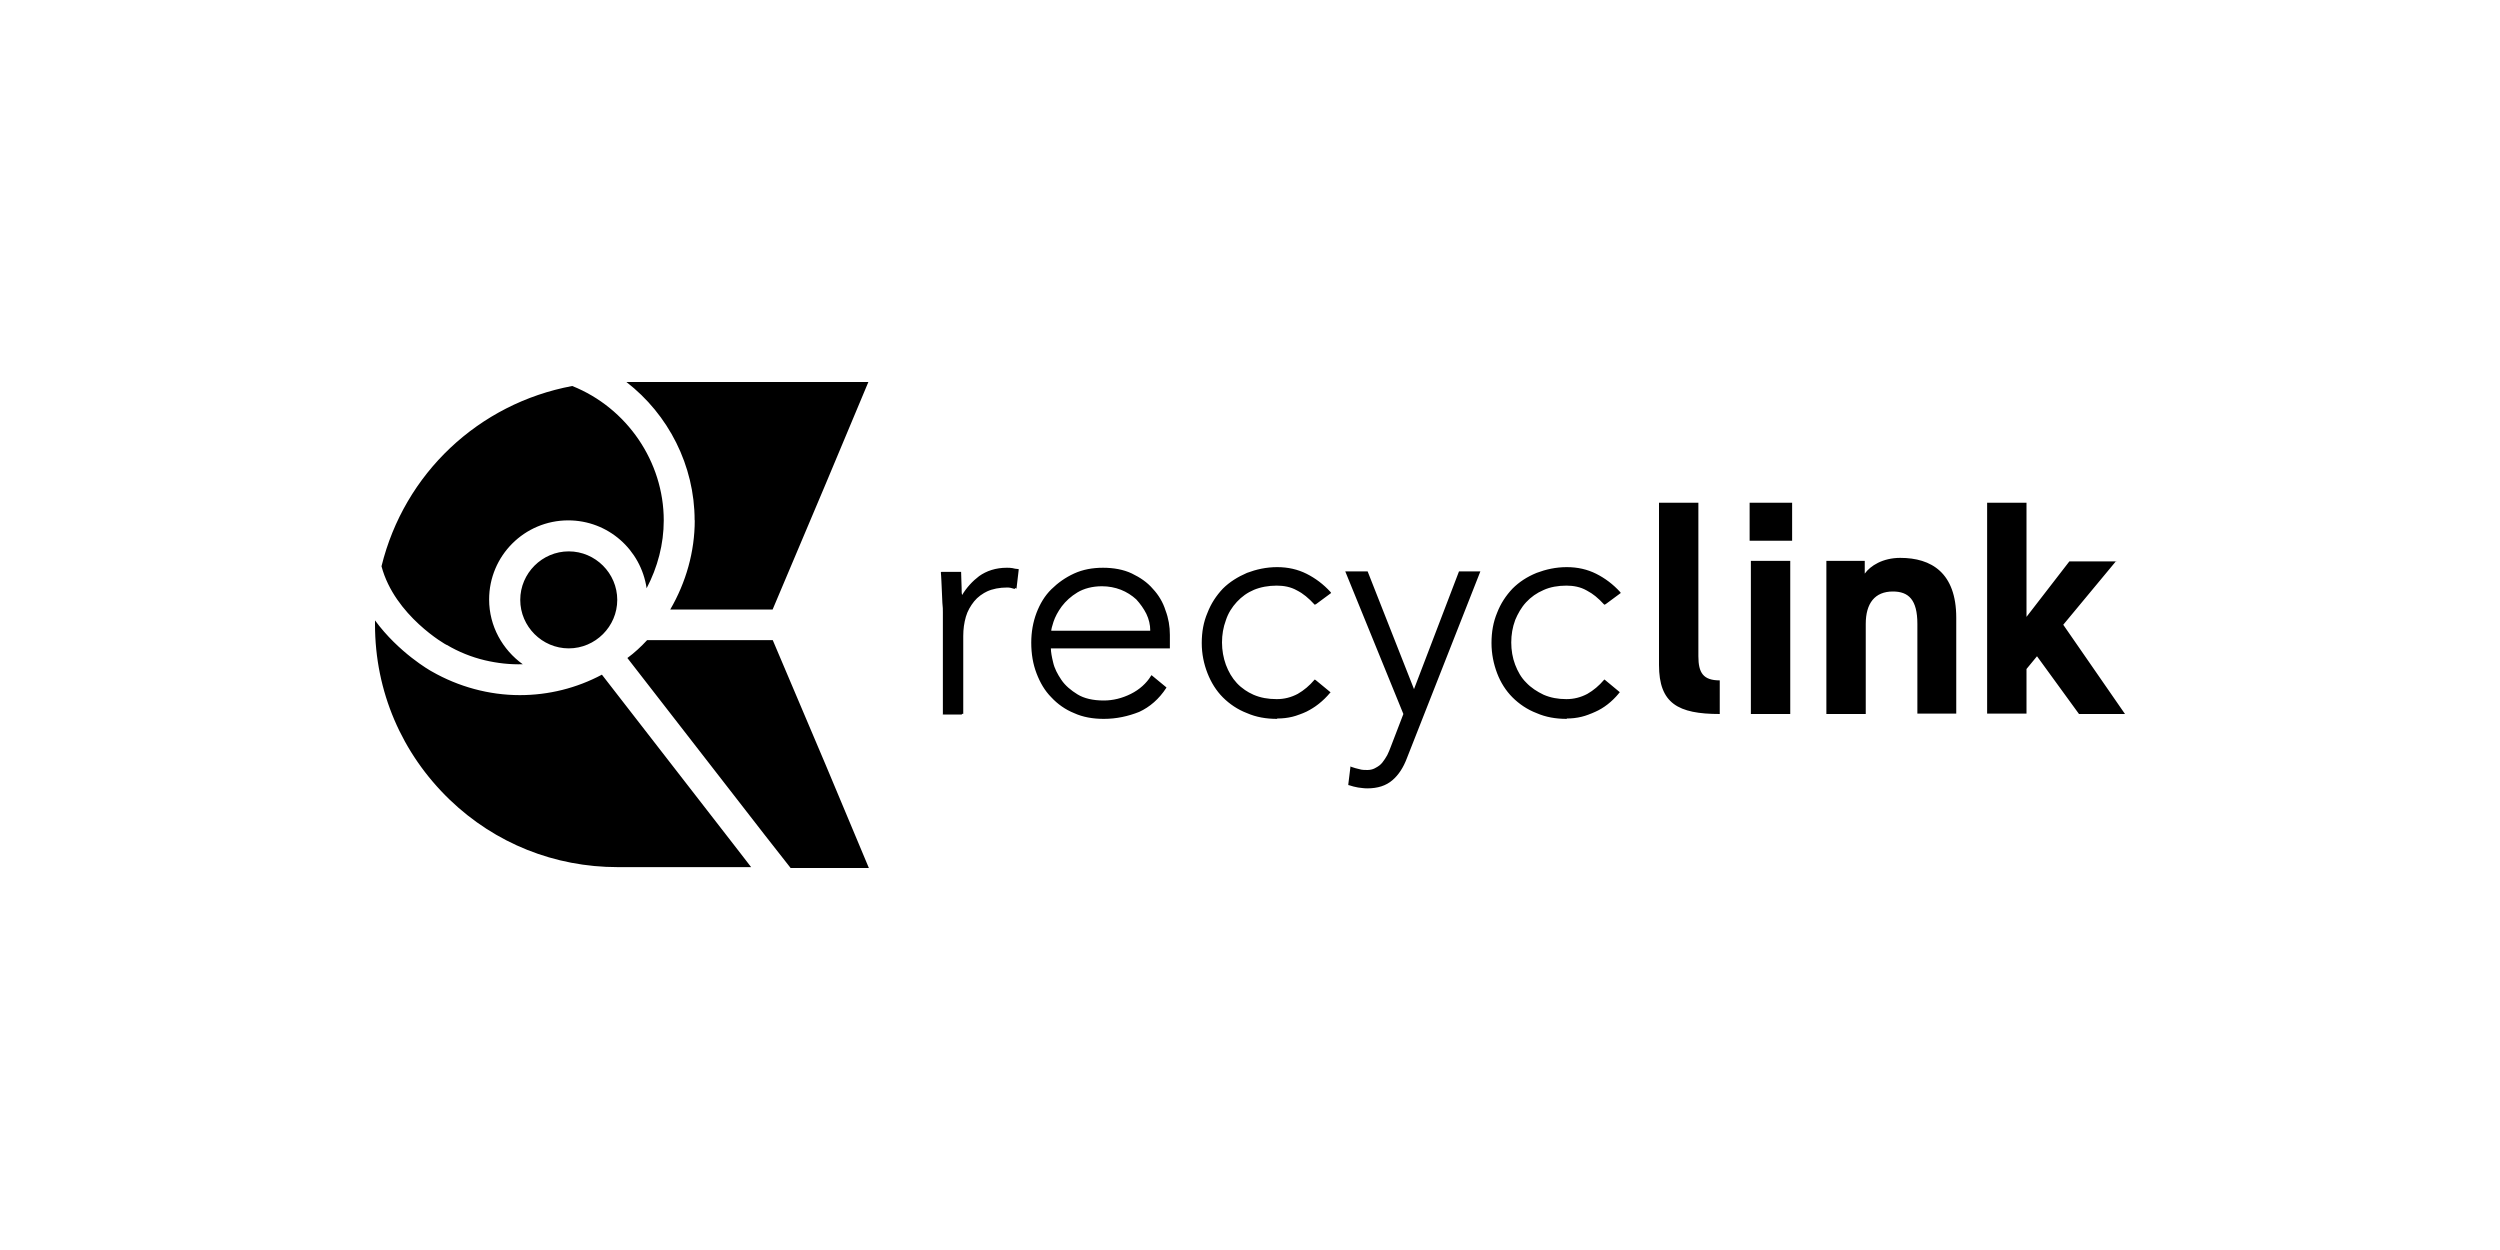 <?xml version="1.0" encoding="UTF-8"?>
<svg id="Calque_1" data-name="Calque 1" xmlns="http://www.w3.org/2000/svg" viewBox="0 0 200 100">
  <path d="M35.74,51.59c.94.56,1.99.98,3.04,1.23,1.02.24,2.03.35,3.04.32-1.61-1.16-2.69-3.04-2.69-5.18,0-3.5,2.83-6.33,6.33-6.33,3.18,0,5.81,2.34,6.27,5.43.88-1.68,1.37-3.53,1.37-5.43,0-4.69-2.94-9-7.32-10.75-7.49,1.4-13.44,7-15.26,14.42,1.05,3.96,5.18,6.3,5.22,6.3ZM41.62,47.99c0,2.13,1.75,3.88,3.88,3.88s3.88-1.75,3.88-3.88-1.75-3.88-3.88-3.88c-2.13,0-3.88,1.75-3.88,3.88ZM55.58,41.62c0,2.52-.7,4.97-1.96,7.14h8.19l4.2-9.94,3.46-8.26h-19.36c3.36,2.59,5.46,6.68,5.46,11.06ZM61.81,51.21h-10.04c-.49.53-1.02,1.02-1.58,1.43l11.03,14.21,1.89,2.41h0l.14.18h6.26l-3.46-8.26-4.23-9.97ZM41.62,47.99c0,2.13,1.75,3.88,3.88,3.88s3.88-1.75,3.88-3.88-1.75-3.88-3.88-3.88c-2.13,0-3.88,1.75-3.88,3.88ZM48.16,53.97c-2.03,1.08-4.27,1.64-6.58,1.64-2.45,0-4.9-.67-7.03-1.89-.14-.07-2.66-1.51-4.55-4.09v.32c0,5.36,2.13,10.32,5.98,14.03h0c3.64,3.5,8.4,5.39,13.44,5.39h10.67l-.84-1.09-11.1-14.31ZM75.43,57.19v-8.19c0-.21,0-.46-.04-.77,0-.32-.04-.59-.04-.91s-.04-.59-.04-.88-.04-.49-.04-.63v-.03l.04-.03h1.58v.03c0,.46.04.88.04,1.26,0,.24,0,.46.04.56.35-.59.84-1.12,1.36-1.51.59-.42,1.33-.67,2.21-.67.14,0,.31,0,.46.03.14.03.28.07.42.07h.04l.04.03-.18,1.54-.07-.03c-.18-.07-.39-.11-.56-.11-.63,0-1.19.11-1.64.32s-.84.49-1.12.84-.53.77-.66,1.23c-.14.49-.21.98-.21,1.54v6.23h-1.61v.07ZM75.46,57.16v-8.16c0-.21,0-.46-.04-.77,0-.32-.04-.59-.04-.91s-.04-.59-.04-.88-.04-.49-.04-.63v-.03h1.54v.03c0,.42.04.84.04,1.23,0,.32.04.53.04.67.39-.63.84-1.16,1.4-1.58.59-.42,1.33-.63,2.17-.63.14,0,.28,0,.42.03s.28.07.42.07h.04l-.18,1.51h-.04c-.21-.07-.39-.11-.56-.11-.63,0-1.19.11-1.64.32s-.84.49-1.16.84c-.28.35-.53.77-.66,1.26s-.21.98-.21,1.54v6.2h-1.47ZM75.46,57.16v-8.16c0-.21,0-.46-.04-.77,0-.32-.04-.59-.04-.91s-.04-.59-.04-.88-.04-.49-.04-.63v-.03h1.54v.03c0,.42.04.84.04,1.23,0,.32.04.53.04.67.39-.63.84-1.16,1.4-1.58.59-.42,1.33-.63,2.17-.63.14,0,.28,0,.42.03s.28.07.42.07h.04l-.18,1.51h-.04c-.21-.07-.39-.11-.56-.11-.63,0-1.19.11-1.64.32s-.84.49-1.16.84c-.28.35-.53.77-.66,1.26s-.21.98-.21,1.54v6.2h-1.47ZM75.5,49c0-.21,0-.46-.04-.77,0-.32-.04-.59-.04-.91s-.04-.59-.04-.88-.04-.49-.04-.63h1.47c0,.42.04.84.04,1.23s.04.63.07.77c.39-.67.88-1.23,1.44-1.64.59-.42,1.29-.63,2.17-.63.14,0,.28,0,.42.03s.28.07.42.07l-.18,1.43c-.21-.07-.39-.11-.56-.11-.63,0-1.19.11-1.64.32s-.84.49-1.16.84c-.31.35-.53.77-.66,1.26s-.21,1.02-.21,1.58v6.19h-1.47v-8.15ZM88.31,57.51c-.88,0-1.68-.14-2.38-.46-.7-.28-1.33-.73-1.82-1.26-.53-.53-.91-1.19-1.19-1.93-.28-.73-.42-1.54-.42-2.45,0-.84.14-1.64.42-2.38.28-.73.66-1.37,1.19-1.89s1.12-.94,1.82-1.26,1.47-.46,2.31-.46,1.64.14,2.31.46c.66.32,1.23.7,1.68,1.23.46.49.81,1.08,1.01,1.72.24.63.35,1.29.35,1.96v1.08h-9.52c0,.28.07.67.18,1.12.11.49.35.94.66,1.4s.77.84,1.29,1.16,1.23.49,2.1.49c.74,0,1.47-.18,2.17-.53s1.23-.84,1.61-1.43l.04-.07,1.19.98v.03c-.59.91-1.33,1.54-2.17,1.93-.88.35-1.82.56-2.84.56ZM92.02,50.44c0-.46-.11-.91-.31-1.33-.21-.42-.49-.81-.81-1.16-.35-.32-.77-.59-1.23-.77s-.98-.28-1.51-.28c-.77,0-1.44.18-1.96.49s-.94.7-1.26,1.12c-.31.42-.53.84-.66,1.23-.11.35-.18.59-.18.73h7.91v-.03ZM88.31,57.47c-.88,0-1.68-.14-2.38-.46-.7-.28-1.33-.7-1.82-1.26-.49-.53-.91-1.16-1.16-1.89-.28-.73-.42-1.54-.42-2.42s.14-1.64.42-2.38c.28-.73.66-1.37,1.19-1.89s1.12-.94,1.79-1.26c.7-.32,1.47-.46,2.31-.46s1.64.14,2.31.46c.66.32,1.23.7,1.68,1.23.46.49.81,1.08,1.01,1.72.24.63.35,1.29.35,1.96v1.05h-9.52c0,.32.07.7.18,1.16.11.49.35.94.66,1.4s.77.84,1.29,1.16,1.26.49,2.1.49c.74,0,1.47-.18,2.17-.53s1.23-.84,1.61-1.47l.04-.03,1.12.94v.03c-.56.88-1.29,1.51-2.14,1.89-.84.35-1.79.56-2.8.56ZM92.05,50.47c0-.49-.11-.94-.31-1.37-.21-.42-.49-.84-.84-1.16s-.77-.59-1.23-.81c-.49-.21-.98-.28-1.51-.28-.81,0-1.47.18-1.99.49s-.94.7-1.26,1.12c-.31.42-.53.84-.66,1.23-.11.35-.18.63-.21.77h8.01ZM88.31,57.47c-.88,0-1.68-.14-2.38-.46-.7-.28-1.33-.7-1.82-1.26-.49-.53-.91-1.16-1.16-1.89-.28-.73-.42-1.54-.42-2.42s.14-1.64.42-2.38c.28-.73.66-1.37,1.19-1.89s1.12-.94,1.79-1.26c.7-.32,1.47-.46,2.31-.46s1.64.14,2.31.46c.66.32,1.23.7,1.68,1.23.46.49.81,1.08,1.01,1.72.24.63.35,1.29.35,1.96v1.05h-9.52c0,.32.07.7.18,1.16.11.49.35.94.66,1.4s.77.84,1.29,1.16,1.26.49,2.1.49c.74,0,1.47-.18,2.17-.53s1.23-.84,1.61-1.47l.04-.03,1.12.94v.03c-.56.88-1.29,1.51-2.14,1.89-.84.35-1.79.56-2.8.56ZM92.05,50.47c0-.49-.11-.94-.31-1.37-.21-.42-.49-.84-.84-1.16s-.77-.59-1.23-.81c-.49-.21-.98-.28-1.51-.28-.81,0-1.47.18-1.99.49s-.94.7-1.26,1.12c-.31.42-.53.84-.66,1.23-.11.35-.18.63-.21.77h8.01ZM93.21,54.99c-.56.88-1.29,1.51-2.14,1.86-.84.38-1.79.56-2.8.56-.88,0-1.64-.14-2.34-.46-.7-.28-1.29-.7-1.82-1.23-.49-.53-.91-1.16-1.16-1.89-.28-.73-.42-1.54-.42-2.42s.14-1.64.42-2.34c.28-.73.66-1.33,1.19-1.89.49-.53,1.12-.94,1.79-1.26s1.44-.46,2.28-.46,1.64.14,2.31.46,1.23.7,1.68,1.19.81,1.08,1.01,1.72c.24.63.35,1.29.35,1.93v1.02h-9.52c0,.32.07.7.18,1.19.14.49.35.94.66,1.4s.77.84,1.29,1.19c.56.32,1.26.49,2.14.49.74,0,1.47-.18,2.17-.53s1.23-.84,1.61-1.47l1.12.94ZM92.09,50.51c0-.49-.11-.98-.31-1.43-.21-.46-.49-.84-.84-1.16-.35-.35-.77-.59-1.26-.81-.49-.21-.98-.28-1.54-.28-.81,0-1.47.18-1.99.49s-.94.7-1.26,1.12c-.31.42-.53.84-.66,1.23s-.21.67-.21.81h8.08v.04ZM102.17,57.51c-.88,0-1.68-.14-2.41-.46-.74-.28-1.4-.73-1.93-1.26s-.94-1.19-1.23-1.93-.46-1.54-.46-2.42.14-1.68.46-2.42c.28-.73.7-1.37,1.23-1.93.53-.53,1.19-.94,1.93-1.26.74-.28,1.54-.46,2.41-.46s1.65.18,2.35.53,1.36.84,1.93,1.47l.04.07-1.3.94-.04-.03c-.45-.49-.91-.88-1.4-1.12-.49-.28-1.05-.38-1.61-.38-.66,0-1.29.11-1.86.35s-1.01.56-1.4.98c-.39.42-.7.91-.88,1.43-.21.56-.31,1.16-.31,1.78s.11,1.23.31,1.78c.21.56.49,1.05.88,1.43.39.42.84.73,1.4.98.56.24,1.16.35,1.86.35.6,0,1.15-.14,1.68-.42.49-.28.95-.67,1.33-1.12l.04-.03,1.23,1.02-.04.03c-.56.67-1.19,1.19-1.93,1.51-.66.38-1.43.56-2.27.56ZM102.17,57.47c-.88,0-1.68-.14-2.41-.46-.74-.28-1.36-.7-1.89-1.26-.53-.53-.94-1.16-1.23-1.89s-.46-1.54-.46-2.42.14-1.68.46-2.42c.28-.73.7-1.37,1.23-1.89s1.16-.94,1.89-1.26c.74-.28,1.54-.46,2.41-.46s1.61.18,2.35.53c.7.35,1.36.84,1.93,1.47l.04.03-1.23.91-.04-.03c-.42-.46-.88-.84-1.4-1.12-.49-.28-1.05-.38-1.61-.38-.66,0-1.29.11-1.86.35s-1.01.56-1.4.98c-.39.42-.7.91-.88,1.47-.21.56-.31,1.16-.31,1.78s.11,1.23.31,1.78c.21.56.49,1.05.88,1.47s.88.73,1.4.98c.56.24,1.16.35,1.86.35.6,0,1.19-.14,1.68-.42.53-.28.95-.67,1.33-1.12l.04-.03,1.19.98-.04.03c-.56.67-1.19,1.16-1.89,1.51-.74.35-1.5.53-2.34.53ZM102.17,57.47c-.88,0-1.68-.14-2.41-.46-.74-.28-1.36-.7-1.89-1.26-.53-.53-.94-1.16-1.23-1.89s-.46-1.54-.46-2.42.14-1.68.46-2.42c.28-.73.7-1.37,1.23-1.89s1.16-.94,1.89-1.26c.74-.28,1.54-.46,2.41-.46s1.61.18,2.35.53c.7.35,1.36.84,1.93,1.47l.04.03-1.23.91-.04-.03c-.42-.46-.88-.84-1.4-1.12-.49-.28-1.05-.38-1.61-.38-.66,0-1.29.11-1.86.35s-1.01.56-1.4.98c-.39.42-.7.91-.88,1.47-.21.56-.31,1.16-.31,1.78s.11,1.23.31,1.78c.21.56.49,1.05.88,1.47s.88.73,1.4.98c.56.24,1.16.35,1.86.35.6,0,1.19-.14,1.68-.42.53-.28.95-.67,1.33-1.12l.04-.03,1.19.98-.04.03c-.56.67-1.19,1.16-1.89,1.51-.74.35-1.5.53-2.34.53ZM106.34,55.48c-.56.67-1.19,1.16-1.89,1.47-.7.32-1.47.49-2.28.49-.88,0-1.68-.14-2.41-.46-.74-.28-1.36-.7-1.89-1.23s-.94-1.16-1.23-1.89-.46-1.54-.46-2.38.14-1.68.46-2.38c.28-.73.7-1.37,1.23-1.89s1.16-.94,1.89-1.23c.74-.28,1.54-.46,2.41-.46s1.61.18,2.31.53,1.33.84,1.89,1.43l-1.19.88c-.42-.49-.88-.84-1.4-1.12-.49-.28-1.05-.42-1.65-.42-.7,0-1.29.11-1.86.35s-1.01.56-1.44.98c-.39.42-.7.91-.91,1.47s-.31,1.16-.31,1.82c0,.63.11,1.23.31,1.82.21.56.49,1.05.91,1.47.39.42.88.73,1.44.98.56.24,1.19.38,1.86.38.63,0,1.19-.14,1.71-.42.53-.28.95-.67,1.33-1.16l1.16.95ZM109.38,63.07c-.25,0-.49-.04-.74-.07-.25-.04-.49-.11-.7-.18h-.04l-.04-.04.18-1.47.07.04c.21.07.42.14.63.18.21.07.45.07.66.07.25,0,.49-.07.66-.18.21-.11.39-.24.53-.42s.28-.39.39-.59c.1-.21.21-.46.28-.66l1.01-2.63-4.65-11.41h1.79l3.71,9.42,3.6-9.42h1.71l-5.88,14.95c-.28.74-.66,1.33-1.15,1.75-.52.45-1.19.66-2.03.66ZM109.38,63.04c-.25,0-.49-.04-.74-.07-.25-.04-.49-.11-.7-.18h-.04l.14-1.44h.04c.21.07.42.14.66.18.21.07.45.07.66.07.25,0,.49-.07.66-.18.21-.11.39-.24.53-.42s.28-.39.39-.59c.1-.21.21-.46.28-.66l1.01-2.63-4.62-11.34h1.71l3.75,9.48,3.6-9.48h1.65l-5.85,14.88c-.28.74-.66,1.33-1.15,1.75-.53.42-1.19.63-2,.63ZM109.38,63.04c-.25,0-.49-.04-.74-.07-.25-.04-.49-.11-.7-.18h-.04l.14-1.44h.04c.21.07.42.14.66.18.21.07.45.07.66.07.25,0,.49-.07.66-.18.21-.11.39-.24.53-.42s.28-.39.39-.59c.1-.21.21-.46.28-.66l1.01-2.63-4.62-11.34h1.71l3.75,9.48,3.6-9.48h1.65l-5.85,14.88c-.28.74-.66,1.33-1.15,1.75-.53.42-1.19.63-2,.63ZM112.5,60.66c-.28.74-.66,1.33-1.15,1.75s-1.15.63-1.96.63c-.25,0-.49-.04-.74-.07-.25-.04-.49-.11-.7-.18l.14-1.36c.21.07.42.14.66.18.21.07.45.07.66.07.25,0,.49-.07.7-.18s.39-.24.53-.46.28-.39.39-.59c.1-.21.21-.46.28-.66l1.01-2.63-4.62-11.34h1.65l3.75,9.55,3.64-9.56h1.58l-5.81,14.84ZM125.34,57.51c-.88,0-1.68-.14-2.41-.46-.74-.28-1.4-.73-1.93-1.26s-.95-1.19-1.23-1.93-.45-1.54-.45-2.42.14-1.68.45-2.42c.28-.73.7-1.37,1.23-1.93.53-.53,1.15-.94,1.93-1.26.74-.28,1.54-.46,2.41-.46s1.65.18,2.35.53,1.36.84,1.93,1.47l.04.07-1.3.94-.04-.03c-.45-.49-.91-.88-1.4-1.12-.49-.28-1.05-.38-1.61-.38-.66,0-1.3.11-1.82.35-.56.24-1.01.56-1.4.98-.39.42-.66.91-.88,1.43-.21.56-.31,1.16-.31,1.78s.1,1.23.31,1.78.49,1.05.88,1.43c.39.42.88.73,1.4.98.56.24,1.15.35,1.82.35.6,0,1.15-.14,1.68-.42.49-.28.95-.67,1.33-1.12l.04-.03,1.23,1.02-.04.03c-.56.67-1.19,1.19-1.93,1.51-.7.38-1.47.56-2.27.56ZM125.34,57.47c-.88,0-1.68-.14-2.41-.46-.74-.28-1.36-.7-1.89-1.26-.53-.53-.95-1.16-1.23-1.89s-.45-1.54-.45-2.42.14-1.68.45-2.42c.28-.73.7-1.37,1.23-1.89s1.15-.94,1.89-1.26c.74-.28,1.54-.46,2.41-.46s1.61.18,2.35.53c.7.35,1.36.84,1.93,1.47l.04.03-1.23.91-.04-.03c-.42-.46-.88-.84-1.4-1.12-.49-.28-1.05-.38-1.65-.38-.66,0-1.3.11-1.85.35-.56.24-1.01.56-1.4.98-.39.42-.7.91-.88,1.47-.21.56-.31,1.16-.31,1.78s.1,1.23.31,1.78.49,1.05.88,1.47.88.73,1.4.98c.56.24,1.15.35,1.85.35.63,0,1.19-.14,1.68-.42.49-.28.95-.67,1.33-1.12l.04-.03,1.19.98-.04.03c-.56.67-1.19,1.16-1.89,1.51-.73.35-1.5.53-2.31.53ZM125.34,57.47c-.88,0-1.68-.14-2.41-.46-.74-.28-1.36-.7-1.89-1.26-.53-.53-.95-1.16-1.23-1.89s-.45-1.54-.45-2.42.14-1.68.45-2.42c.28-.73.7-1.37,1.23-1.89s1.15-.94,1.89-1.26c.74-.28,1.54-.46,2.41-.46s1.61.18,2.35.53c.7.35,1.36.84,1.93,1.47l.04.03-1.23.91-.04-.03c-.42-.46-.88-.84-1.4-1.12-.49-.28-1.05-.38-1.65-.38-.66,0-1.3.11-1.85.35-.56.24-1.01.56-1.4.98-.39.42-.7.91-.88,1.47-.21.56-.31,1.16-.31,1.78s.1,1.23.31,1.78.49,1.05.88,1.47.88.73,1.4.98c.56.24,1.15.35,1.85.35.63,0,1.19-.14,1.68-.42.49-.28.95-.67,1.33-1.12l.04-.03,1.19.98-.04.03c-.56.67-1.19,1.16-1.89,1.51-.73.35-1.5.53-2.31.53ZM129.5,55.48c-.56.67-1.19,1.16-1.89,1.47-.7.32-1.47.49-2.28.49-.88,0-1.68-.14-2.41-.46-.74-.28-1.36-.7-1.89-1.23s-.95-1.16-1.23-1.89-.45-1.54-.45-2.38.14-1.68.45-2.38c.28-.73.7-1.37,1.23-1.89s1.15-.94,1.89-1.23,1.54-.46,2.41-.46,1.61.18,2.31.53,1.33.84,1.89,1.43l-1.19.88c-.42-.49-.88-.84-1.4-1.12-.49-.28-1.05-.42-1.65-.42-.7,0-1.3.11-1.85.35-.56.24-1.01.56-1.44.98-.39.42-.7.91-.91,1.47s-.31,1.16-.31,1.82c0,.63.1,1.23.31,1.82s.49,1.05.91,1.47c.39.42.88.73,1.44.98.56.24,1.19.38,1.85.38.63,0,1.19-.14,1.71-.42.53-.28.95-.67,1.33-1.16l1.16.95ZM132.72,40.22h3.15v12.28c0,1.33.39,1.93,1.71,1.93v2.69c-3.33,0-4.86-.84-4.86-3.92v-12.98ZM139.97,40.22h3.4v3.04h-3.4v-3.04ZM140.07,44.87h3.15v12.25h-3.15v-12.25ZM146.1,44.87h3.08v1.02c.45-.63,1.44-1.26,2.84-1.26,2.49,0,4.48,1.19,4.48,4.79v7.67h-3.11v-7.18c0-1.93-.7-2.59-1.96-2.59-1.44,0-2.17.94-2.17,2.59v7.21h-3.15v-12.25h0ZM169.3,44.87l-4.24,5.11,4.94,7.14h-3.68l-3.36-4.62-.84,1.02v3.57h-3.15v-16.87h3.15v9.13l3.43-4.44h3.75v-.03Z"/>
</svg>